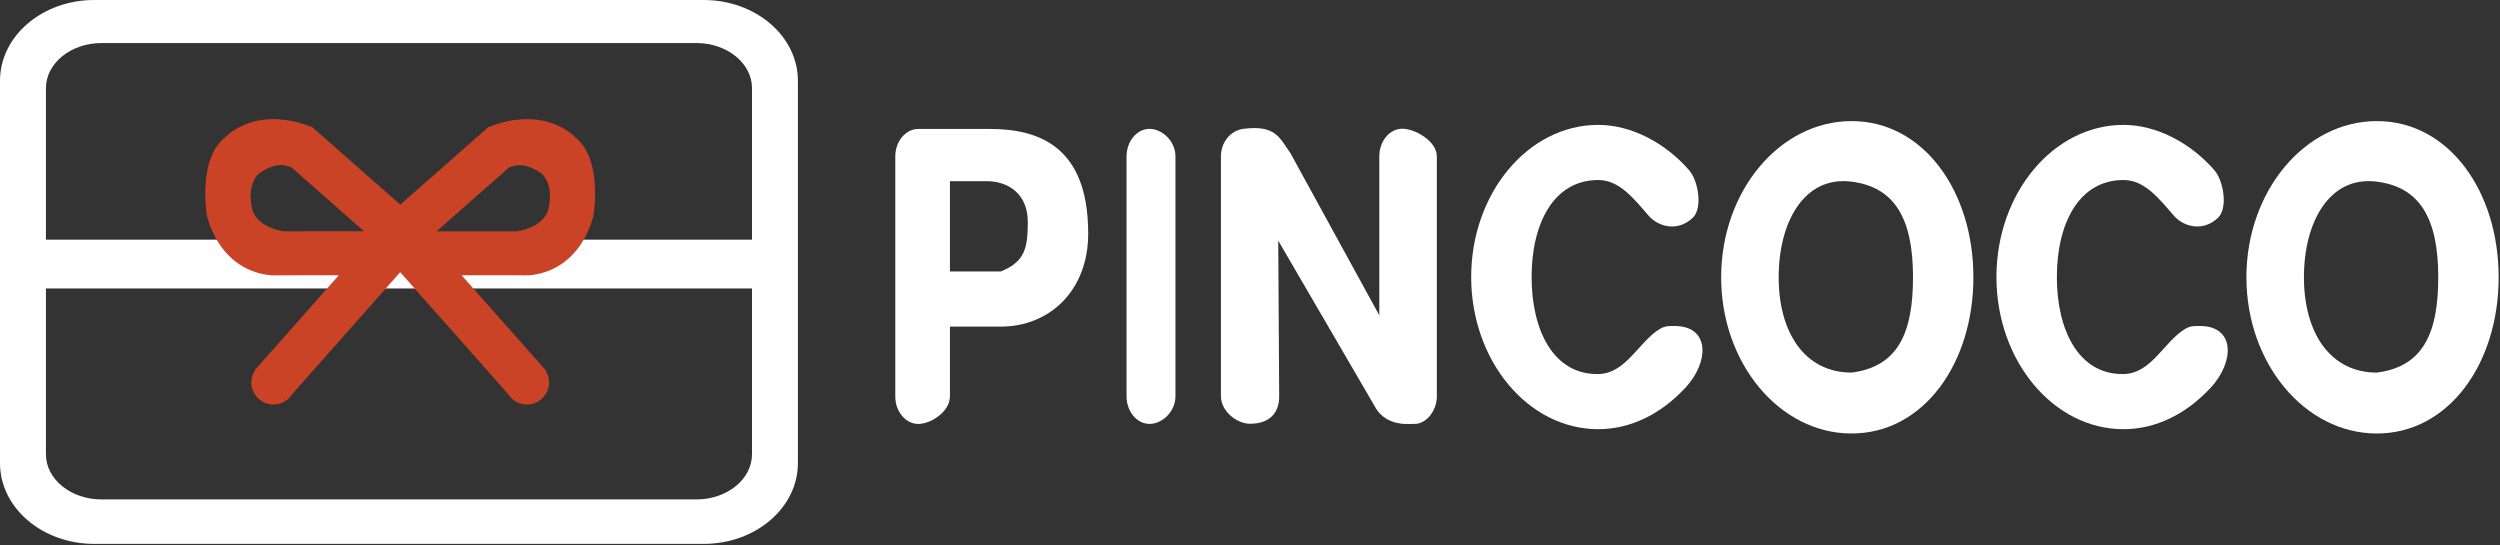 <svg width="871" height="190" viewBox="0 0 871 190" fill="none" xmlns="http://www.w3.org/2000/svg">
<rect x="0" y="0" width="871" height="190" fill="#333333" stroke="none"/>
<g clip-path="url(#clip0_1_2)">
<path d="M245.17 0H32.83C14.7 0 0 12.6 0 28.14V161.35C0 176.89 14.7 189.49 32.83 189.49H245.16C263.29 189.49 277.99 176.89 277.99 161.35V28.14C277.99 12.6 263.29 0 245.16 0H245.17ZM35.37 15H242.63C253.33 15 262 22.05 262 30.74V83.5H16V30.74C16 22.05 24.67 15 35.37 15ZM242.63 174H35.37C24.67 174 16 166.95 16 158.26V100.5H262V158.26C262 166.95 253.33 174 242.63 174Z" fill="white"/>
<path d="M200.08 47.5C200.08 47.5 189.75 36.5 170.08 44.33L139.46 71.3L108.83 44.33C89.16 36.5 78.83 47.5 78.83 47.5C68.5 55.17 72.16 75.5 72.16 75.5C77.03 92.24 88.64 95.36 94.15 95.87V95.92H94.81C96.27 96.01 97.16 95.92 97.16 95.92L118.04 95.9L88.68 129.05L88.76 129.13C88.01 130.32 87.57 131.72 87.57 133.22C87.57 137.48 91.02 140.93 95.28 140.93C97.12 140.93 98.81 140.28 100.14 139.2C100.78 138.68 101.34 138.05 101.78 137.35L139.43 94.83L177.08 137.35C177.53 138.05 178.08 138.68 178.72 139.2C180.05 140.28 181.74 140.93 183.58 140.93C187.84 140.93 191.29 137.48 191.29 133.22C191.29 131.71 190.85 130.31 190.1 129.13L190.18 129.05L160.82 95.9H181.7V95.92C181.7 95.92 182.59 96.01 184.05 95.92H184.71V95.87C190.22 95.36 201.83 92.23 206.7 75.5C206.7 75.5 210.37 55.17 200.03 47.5H200.08ZM98.69 80.6V80.57C88.69 78.83 87.83 72.75 87.83 72.75C85.83 63.99 90.18 60.49 90.18 60.49C95.36 56.78 99.17 57.17 101.64 58.4L105.09 61.43L126.82 80.57L98.69 80.59V80.6ZM191.08 72.76C191.08 72.76 190.22 78.84 180.22 80.58V80.61L152.1 80.59L173.83 61.45L177.28 58.42C179.75 57.19 183.56 56.8 188.74 60.51C188.74 60.51 193.09 64.01 191.09 72.77L191.08 72.76Z" fill="#CB4326"/>
<path d="M379.13 81.35C379.13 101.44 365.48 113.79 348.71 113.79H330.96V138.09C330.96 143.39 324.37 147.7 319.94 147.7C315.51 147.7 311.92 143.4 311.92 138.09V108.18V54.52C311.92 52.28 312.57 50.22 313.64 48.59C315.11 46.36 317.38 44.92 319.94 44.92H344.71C361.49 44.92 379.13 50.6 379.13 81.36V81.35ZM358.09 77.35C358.09 67.85 351.64 63.12 343.71 63.12H330.96V94.57H346.71H348.71C356.83 91.23 358.09 86.84 358.09 77.34V77.35Z" fill="white"/>
<path d="M409.53 54.51V138.08C409.53 143.38 404.94 147.69 400.51 147.69C396.08 147.69 392.49 143.39 392.49 138.08V54.51C392.49 49.21 396.08 44.9 400.51 44.9C404.94 44.9 409.53 49.2 409.53 54.51Z" fill="white"/>
<path d="M490.6 147.69C490.6 147.69 483.14 148.38 479.4 142.31C478.81 141.36 445.34 83.84 445.34 83.84L445.67 138.17C445.67 143.48 442.67 147.69 435.39 147.63C430.96 147.59 425.37 143.33 425.37 138.02V54.96C425.17 49.83 428.53 45.43 433.39 44.85C444.63 43.51 445.84 48.17 449.58 53.35L480.55 109.86V54.46C480.55 49.16 484.14 44.85 488.57 44.85C493 44.85 500.59 49.15 500.59 54.46V137.13C500.6 137.28 500.61 137.44 500.61 137.59C500.61 137.67 500.61 137.75 500.61 137.83C500.61 137.9 500.61 137.97 500.61 138.04C500.61 138.12 500.61 138.2 500.6 138.28C500.6 138.36 500.6 138.44 500.59 138.52C500.59 138.67 500.57 138.82 500.56 138.97C500.56 139.02 500.55 139.08 500.54 139.13C500.51 139.44 500.46 139.75 500.4 140.05C500.4 140.1 500.38 140.16 500.37 140.21C500.34 140.35 500.3 140.5 500.27 140.64C500.25 140.72 500.23 140.8 500.21 140.88C500.17 141.02 500.13 141.15 500.09 141.28C500.06 141.36 500.04 141.44 500.01 141.52C499.97 141.65 499.92 141.79 499.87 141.92C499.86 141.96 499.84 141.99 499.83 142.02C499.72 142.29 499.61 142.55 499.48 142.81C499.44 142.89 499.4 142.97 499.36 143.06C499.3 143.17 499.24 143.28 499.18 143.39C499.13 143.48 499.08 143.56 499.03 143.65C498.97 143.75 498.91 143.85 498.84 143.95C498.78 144.04 498.72 144.13 498.66 144.22C498.59 144.32 498.52 144.42 498.45 144.52C498.34 144.67 498.23 144.81 498.11 144.95C498.05 145.03 497.98 145.1 497.92 145.17C497.84 145.26 497.76 145.35 497.68 145.43C497.61 145.5 497.54 145.57 497.47 145.63C497.38 145.72 497.29 145.8 497.2 145.88C497.13 145.94 497.07 146 497 146.05C496.87 146.16 496.74 146.26 496.61 146.35C496.58 146.37 496.55 146.4 496.52 146.42C496.5 146.44 496.47 146.45 496.44 146.47C496.3 146.57 496.15 146.66 496.01 146.75C495.95 146.79 495.88 146.82 495.82 146.86C495.7 146.93 495.59 146.99 495.47 147.05C495.4 147.08 495.33 147.12 495.26 147.15C495.13 147.21 495 147.26 494.87 147.31C494.81 147.33 494.76 147.36 494.7 147.38C494.51 147.45 494.32 147.5 494.12 147.55C494.12 147.55 494.11 147.55 494.1 147.55C494.07 147.55 494.03 147.56 494 147.57C493.84 147.61 493.68 147.64 493.52 147.66L490.58 147.73L490.6 147.69Z" fill="white"/>
<path d="M587.1 135.18C578.66 144.25 568.12 149.53 556.82 149.53C532.42 149.53 512.56 125.75 512.56 96.52C512.56 67.29 532.41 43.51 556.82 43.51C568.32 43.51 580.22 49.77 588.51 59.32C591.7 63 593.29 72.54 589.73 75.9C584.33 81 577.58 78.84 574.39 75.16C569.11 69.07 564.16 62.72 556.83 62.72C541.27 62.72 533.61 77.88 533.61 96.52C533.61 115.16 541.27 130.56 556.83 130.32C566.5 130.17 570.88 119.16 578.17 114.67C580.15 113.45 581.65 113.56 583.62 113.58C595.66 113.67 595.66 126.01 587.11 135.19L587.1 135.18Z" fill="white"/>
<path d="M645.09 151.03C620.04 151.03 599.65 126.62 599.65 96.61C599.65 66.6 620.03 42.19 645.09 42.19C670.14 42.19 687.53 66.6 687.53 96.61C687.53 126.62 670.15 151.03 645.09 151.03ZM666.49 96.6C666.5 76 660 65 644.75 63.25C628.65 61.4 619.69 77.19 619.69 96.6C619.69 116.02 628.88 129.81 645.09 129.81C661.25 127.75 666.49 116.01 666.49 96.6Z" fill="white"/>
<path d="M770.1 135.18C761.66 144.25 751.12 149.53 739.82 149.53C715.42 149.53 695.56 125.75 695.56 96.52C695.56 67.29 715.41 43.51 739.82 43.51C751.32 43.51 763.22 49.77 771.51 59.32C774.7 63 776.29 72.54 772.73 75.9C767.33 81 760.58 78.84 757.39 75.16C752.11 69.07 747.16 62.72 739.83 62.72C724.27 62.72 716.61 77.88 716.61 96.52C716.61 115.16 724.27 130.56 739.83 130.32C749.5 130.17 753.88 119.16 761.17 114.67C763.15 113.45 764.65 113.56 766.62 113.58C778.66 113.67 778.66 126.01 770.11 135.19L770.1 135.18Z" fill="white"/>
<path d="M828.09 151.03C803.04 151.03 782.65 126.62 782.65 96.61C782.65 66.6 803.03 42.19 828.09 42.19C853.14 42.19 870.53 66.6 870.53 96.61C870.53 126.62 853.15 151.03 828.09 151.03ZM849.49 96.6C849.5 76 843 65 827.75 63.25C811.65 61.4 802.69 77.19 802.69 96.6C802.69 116.02 811.88 129.81 828.09 129.81C844.25 127.75 849.49 116.01 849.49 96.6Z" fill="white"/>
</g>
<defs>
<clipPath id="clip0_1_2">
<rect width="870.53" height="189.5" fill="white"/>
</clipPath>
</defs>
</svg>
